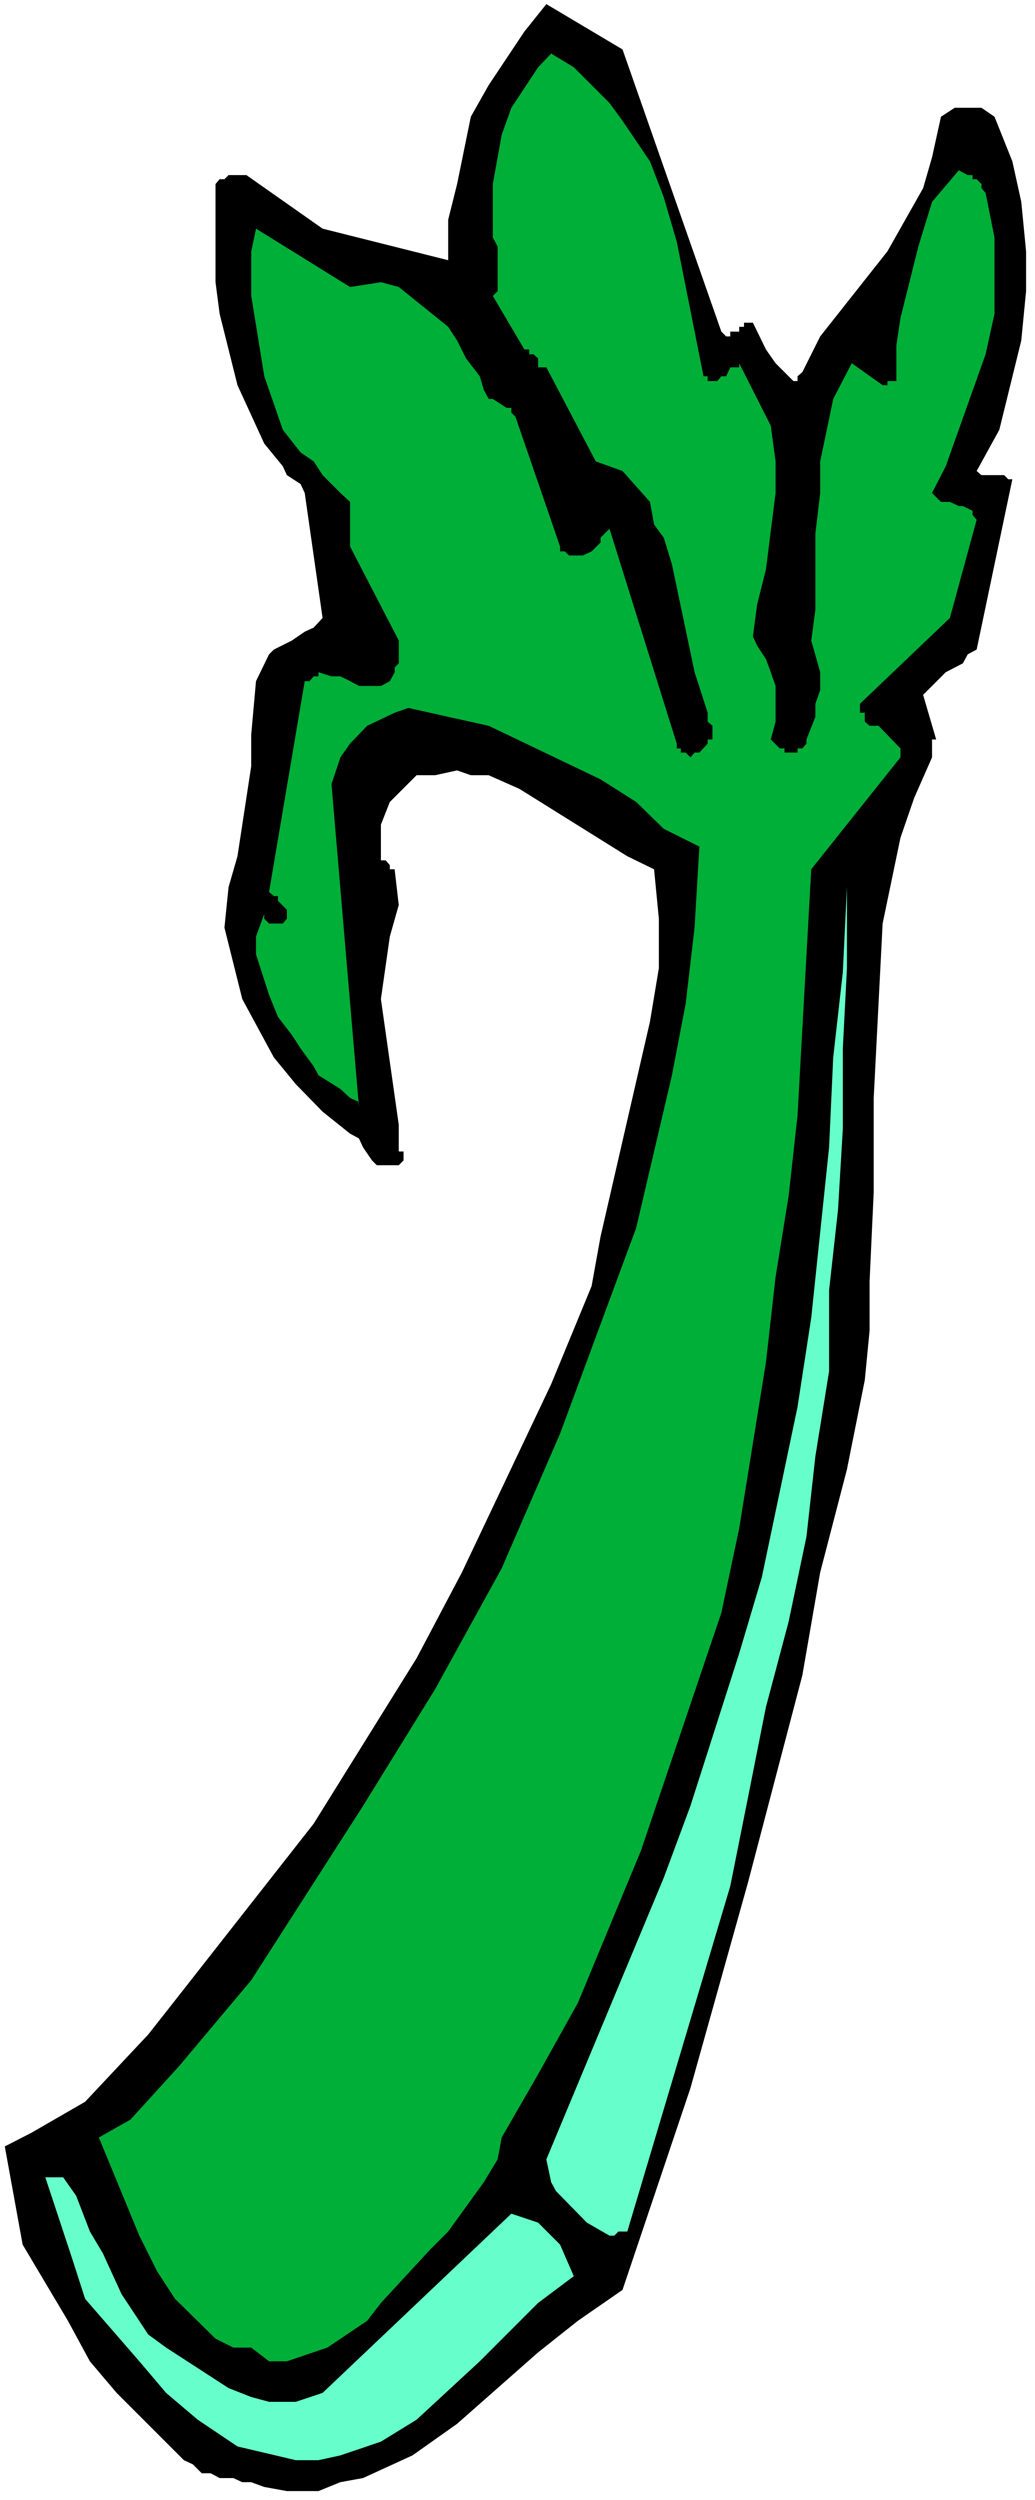 <?xml version="1.0" encoding="UTF-8" standalone="no"?>
<svg
   version="1.0"
   width="64.464mm"
   height="155.668mm"
   id="svg5"
   sodipodi:docname="Celery 12.wmf"
   xmlns:inkscape="http://www.inkscape.org/namespaces/inkscape"
   xmlns:sodipodi="http://sodipodi.sourceforge.net/DTD/sodipodi-0.dtd"
   xmlns="http://www.w3.org/2000/svg"
   xmlns:svg="http://www.w3.org/2000/svg">
  <rect width="100%" height="100%" fill="#333333" stroke="none"/>
  <sodipodi:namedview
     id="namedview5"
     pagecolor="#ffffff"
     bordercolor="#000000"
     borderopacity="0.25"
     inkscape:showpageshadow="2"
     inkscape:pageopacity="0.0"
     inkscape:pagecheckerboard="0"
     inkscape:deskcolor="#d1d1d1"
     inkscape:document-units="mm" />
  <defs
     id="defs1">
    <pattern
       id="WMFhbasepattern"
       patternUnits="userSpaceOnUse"
       width="6"
       height="6"
       x="0"
       y="0" />
  </defs>
  <path
     style="fill:#ffffff;fill-opacity:1;fill-rule:evenodd;stroke:none"
     d="M 0,588.353 H 243.644 V 0 H 0 Z"
     id="path1" />
  <path
     style="fill:#000000;fill-opacity:1;fill-rule:evenodd;stroke:none"
     d="m 62.203,585.283 5.332,0.97 h 7.432 l 5.17,-2.101 5.332,-0.97 11.633,-5.332 10.502,-7.433 19.065,-16.805 9.371,-7.433 10.502,-7.272 15.995,-47.508 13.572,-48.477 12.764,-48.639 4.201,-24.239 6.301,-24.239 4.201,-21.007 1.131,-11.635 v -11.635 l 0.969,-21.007 V 258.384 l 2.1,-41.044 4.201,-20.199 3.231,-9.372 4.201,-9.534 v -1.131 -0.97 -2.101 h 0.969 l -3.07,-10.503 5.332,-5.333 4.039,-2.101 1.131,-2.101 2.1,-1.131 8.402,-40.075 h -0.969 l -0.969,-0.97 h -5.332 l -1.131,-0.97 5.332,-9.695 5.17,-21.007 1.131,-11.635 v -9.372 l -1.131,-11.635 -2.1,-9.534 -4.201,-10.503 -3.07,-2.101 h -6.301 l -3.231,2.101 -2.1,9.534 -2.1,7.272 -8.402,14.866 -15.834,20.037 -4.201,8.403 -1.131,0.97 v 1.131 h -0.969 l -4.201,-4.201 -2.262,-3.232 -3.07,-6.302 h -2.1 v 0.97 h -1.131 v 1.131 h -2.1 v 1.131 h -0.969 l -1.131,-1.131 -23.266,-66.414 -17.934,-10.665 -5.17,6.464 -8.402,12.604 -4.201,7.433 -3.231,15.836 -2.1,8.403 v 9.534 L 75.937,53.81 58.003,41.206 h -4.201 l -0.969,0.97 h -1.131 l -0.969,1.131 v 23.108 l 0.969,7.433 4.201,16.805 6.301,13.735 4.362,5.333 0.969,2.101 3.231,2.101 0.969,2.101 4.201,29.41 -2.1,2.262 -2.1,0.97 -3.07,2.101 -4.201,2.101 -1.131,1.131 -3.07,6.302 -1.131,12.604 v 7.433 l -3.231,21.168 -2.1,7.272 -0.969,9.534 2.1,8.403 2.1,8.403 7.432,13.735 5.17,6.302 6.301,6.464 6.463,5.171 2.1,1.131 0.969,2.101 2.1,3.07 1.131,1.131 h 2.1 0.969 1.131 0.969 l 1.131,-1.131 v -2.101 h -1.131 v -6.302 l -4.201,-29.571 2.1,-14.705 2.1,-7.433 -0.969,-8.403 h -1.131 v -0.97 l -0.969,-1.131 h -1.131 v -8.403 l 2.1,-5.332 6.301,-6.302 h 4.362 l 5.17,-1.131 3.231,1.131 h 4.201 l 7.271,3.232 25.366,15.836 6.301,3.07 1.131,11.635 v 11.635 l -2.1,12.604 -11.633,50.578 -2.1,11.635 -9.532,23.108 -21.004,44.276 -10.663,20.199 -24.235,38.943 -34.737,44.276 -4.201,5.332 -14.864,15.836 -12.602,7.272 -6.301,3.232 4.201,23.108 10.663,17.937 5.17,9.534 6.301,7.433 15.834,15.836 2.1,0.97 2.1,2.101 h 2.1 l 2.1,1.131 h 3.231 l 2.1,0.97 h 2.1 z"
     id="path2" />
  <path
     style="fill:#66ffcc;fill-opacity:1;fill-rule:evenodd;stroke:none"
     d="m 69.636,578.981 h 5.332 l 5.17,-1.131 9.532,-3.232 8.402,-5.171 14.864,-13.735 13.733,-13.735 8.402,-6.302 -3.231,-7.433 -5.17,-5.171 -6.301,-2.101 -44.431,42.175 -6.301,2.101 h -6.301 l -4.201,-1.131 -5.332,-2.101 -14.703,-9.534 -4.201,-3.07 -6.301,-9.534 -4.362,-9.534 -3.07,-5.171 -3.231,-8.403 -3.07,-4.363 h -4.201 l 6.301,19.068 3.07,9.534 12.764,14.705 6.301,7.433 7.432,6.302 9.371,6.302 z"
     id="path3" />
  <path
     style="fill:#00af37;fill-opacity:1;fill-rule:evenodd;stroke:none"
     d="m 63.334,555.712 h 4.201 l 9.532,-3.232 9.371,-6.302 3.231,-4.201 11.633,-12.604 4.201,-4.201 8.402,-11.635 3.231,-5.332 0.969,-5.171 8.563,-14.866 9.371,-16.805 14.864,-35.873 18.903,-55.911 4.201,-19.876 6.301,-39.105 2.262,-20.037 3.07,-19.068 2.1,-18.906 3.231,-58.011 21.004,-26.339 v -2.101 l -5.17,-5.333 h -2.1 l -1.131,-0.97 v -2.101 h -1.131 v -2.101 l 21.165,-20.199 6.301,-23.108 -0.969,-1.131 v -0.97 l -2.262,-1.131 h -0.969 l -2.1,-0.97 h -2.1 l -2.1,-2.101 3.231,-6.302 9.371,-26.339 2.1,-9.534 V 55.911 l -2.1,-10.503 -0.969,-1.131 V 43.306 l -1.131,-1.131 h -0.969 v -0.97 h -1.131 l -2.1,-1.131 -6.301,7.433 -3.231,10.503 -4.201,16.805 -0.969,6.464 v 8.403 h -2.1 v 0.97 h -1.131 l -7.271,-5.171 -4.362,8.403 -3.07,14.705 v 7.433 l -1.131,9.534 v 17.937 l -0.969,7.272 2.1,7.433 v 4.201 l -1.131,3.232 v 3.07 l -2.1,5.332 v 0.97 l -0.969,1.131 h -1.131 v 0.97 h -3.07 v -0.97 h -1.131 l -2.1,-2.101 1.131,-4.201 v -8.403 l -1.131,-3.232 -1.131,-3.07 -2.1,-3.232 -0.969,-2.101 0.969,-7.433 2.1,-8.403 2.262,-17.937 v -7.433 l -1.131,-8.403 -7.432,-14.705 v 0.97 h -2.1 l -0.969,2.101 h -1.131 l -0.969,1.131 h -2.262 v -1.131 h -0.969 l -6.301,-31.672 -3.07,-10.503 -3.231,-8.403 -6.463,-9.534 -3.07,-4.201 -8.402,-8.403 -5.332,-3.232 -3.07,3.232 -6.301,9.534 -2.262,6.302 -2.1,11.635 v 12.604 l 1.131,2.101 v 10.503 l -1.131,1.131 7.432,12.604 h 1.131 v 1.131 h 0.969 l 1.131,0.97 v 1.131 0.97 h 1.939 l 11.633,22.138 6.301,2.262 6.463,7.272 0.969,5.332 2.262,3.07 1.939,6.302 5.332,25.37 3.07,9.534 v 2.101 l 1.131,0.97 v 3.232 h -1.131 v 0.97 l -1.939,2.101 h -1.131 l -0.969,1.131 -1.131,-1.131 h -1.131 v -0.97 h -0.969 v -1.131 l -15.834,-50.578 -2.1,2.101 v 1.131 l -2.1,2.101 -2.1,0.97 h -3.231 l -0.969,-0.97 h -1.131 v -1.131 l -10.502,-30.541 -0.969,-0.97 v -1.131 h -1.131 l -3.231,-2.101 h -0.969 l -1.131,-2.101 -0.969,-3.232 -3.231,-4.201 -2.1,-4.201 -2.1,-3.232 -11.633,-9.372 -4.201,-1.131 -7.271,1.131 -22.135,-13.735 -1.131,5.333 v 10.503 l 3.07,18.906 4.362,12.604 4.201,5.333 3.07,2.101 2.1,3.232 4.201,4.201 2.262,2.101 v 10.503 l 11.471,22.138 v 5.333 l -0.969,0.97 v 1.131 l -1.131,2.101 -2.1,1.131 h -5.17 l -2.1,-1.131 -2.262,-1.131 H 78.037 l -3.07,-0.97 v 0.97 h -1.131 l -0.969,1.131 h -1.131 l -8.402,49.608 1.131,0.97 h 0.969 v 1.131 l 2.1,2.101 v 2.101 l -0.969,1.131 h -3.231 l -1.131,-1.131 v -1.131 l -1.939,5.332 v 4.201 l 3.07,9.534 2.1,5.171 3.231,4.201 2.1,3.232 3.07,4.201 1.131,2.101 5.17,3.232 2.262,2.101 2.1,0.97 v 1.131 l -6.463,-75.948 2.1,-6.302 2.262,-3.232 4.039,-4.201 6.463,-3.07 3.231,-1.131 9.371,2.101 9.532,2.101 26.335,12.604 8.402,5.333 6.463,6.302 8.402,4.201 -1.131,19.068 -2.1,17.937 -3.231,16.805 -8.402,35.873 -17.934,48.477 -13.733,31.672 -15.672,28.44 -16.965,27.47 -26.335,41.044 -16.965,20.199 -11.471,12.604 -7.432,4.201 9.532,23.108 4.201,8.403 4.201,6.464 9.532,9.372 4.201,2.101 h 4.201 z"
     id="path4" />
  <path
     style="fill:#66ffcc;fill-opacity:1;fill-rule:evenodd;stroke:none"
     d="m 144.603,526.141 0.969,-0.97 h 0.969 1.131 l 24.235,-81.28 4.201,-21.007 4.201,-21.168 5.332,-20.037 4.201,-20.037 2.1,-18.906 3.231,-20.037 v -19.068 l 2.1,-18.906 1.131,-19.068 v -18.906 l 0.969,-18.906 v -19.068 l -0.969,20.037 -2.262,20.037 -0.969,21.168 -2.1,20.037 -2.1,20.037 -3.231,21.007 -8.402,40.075 -5.332,17.937 -11.471,35.873 -6.301,16.967 -27.628,66.252 1.131,5.332 1.131,2.101 7.271,7.433 5.332,3.07 z"
     id="path5" />
</svg>
